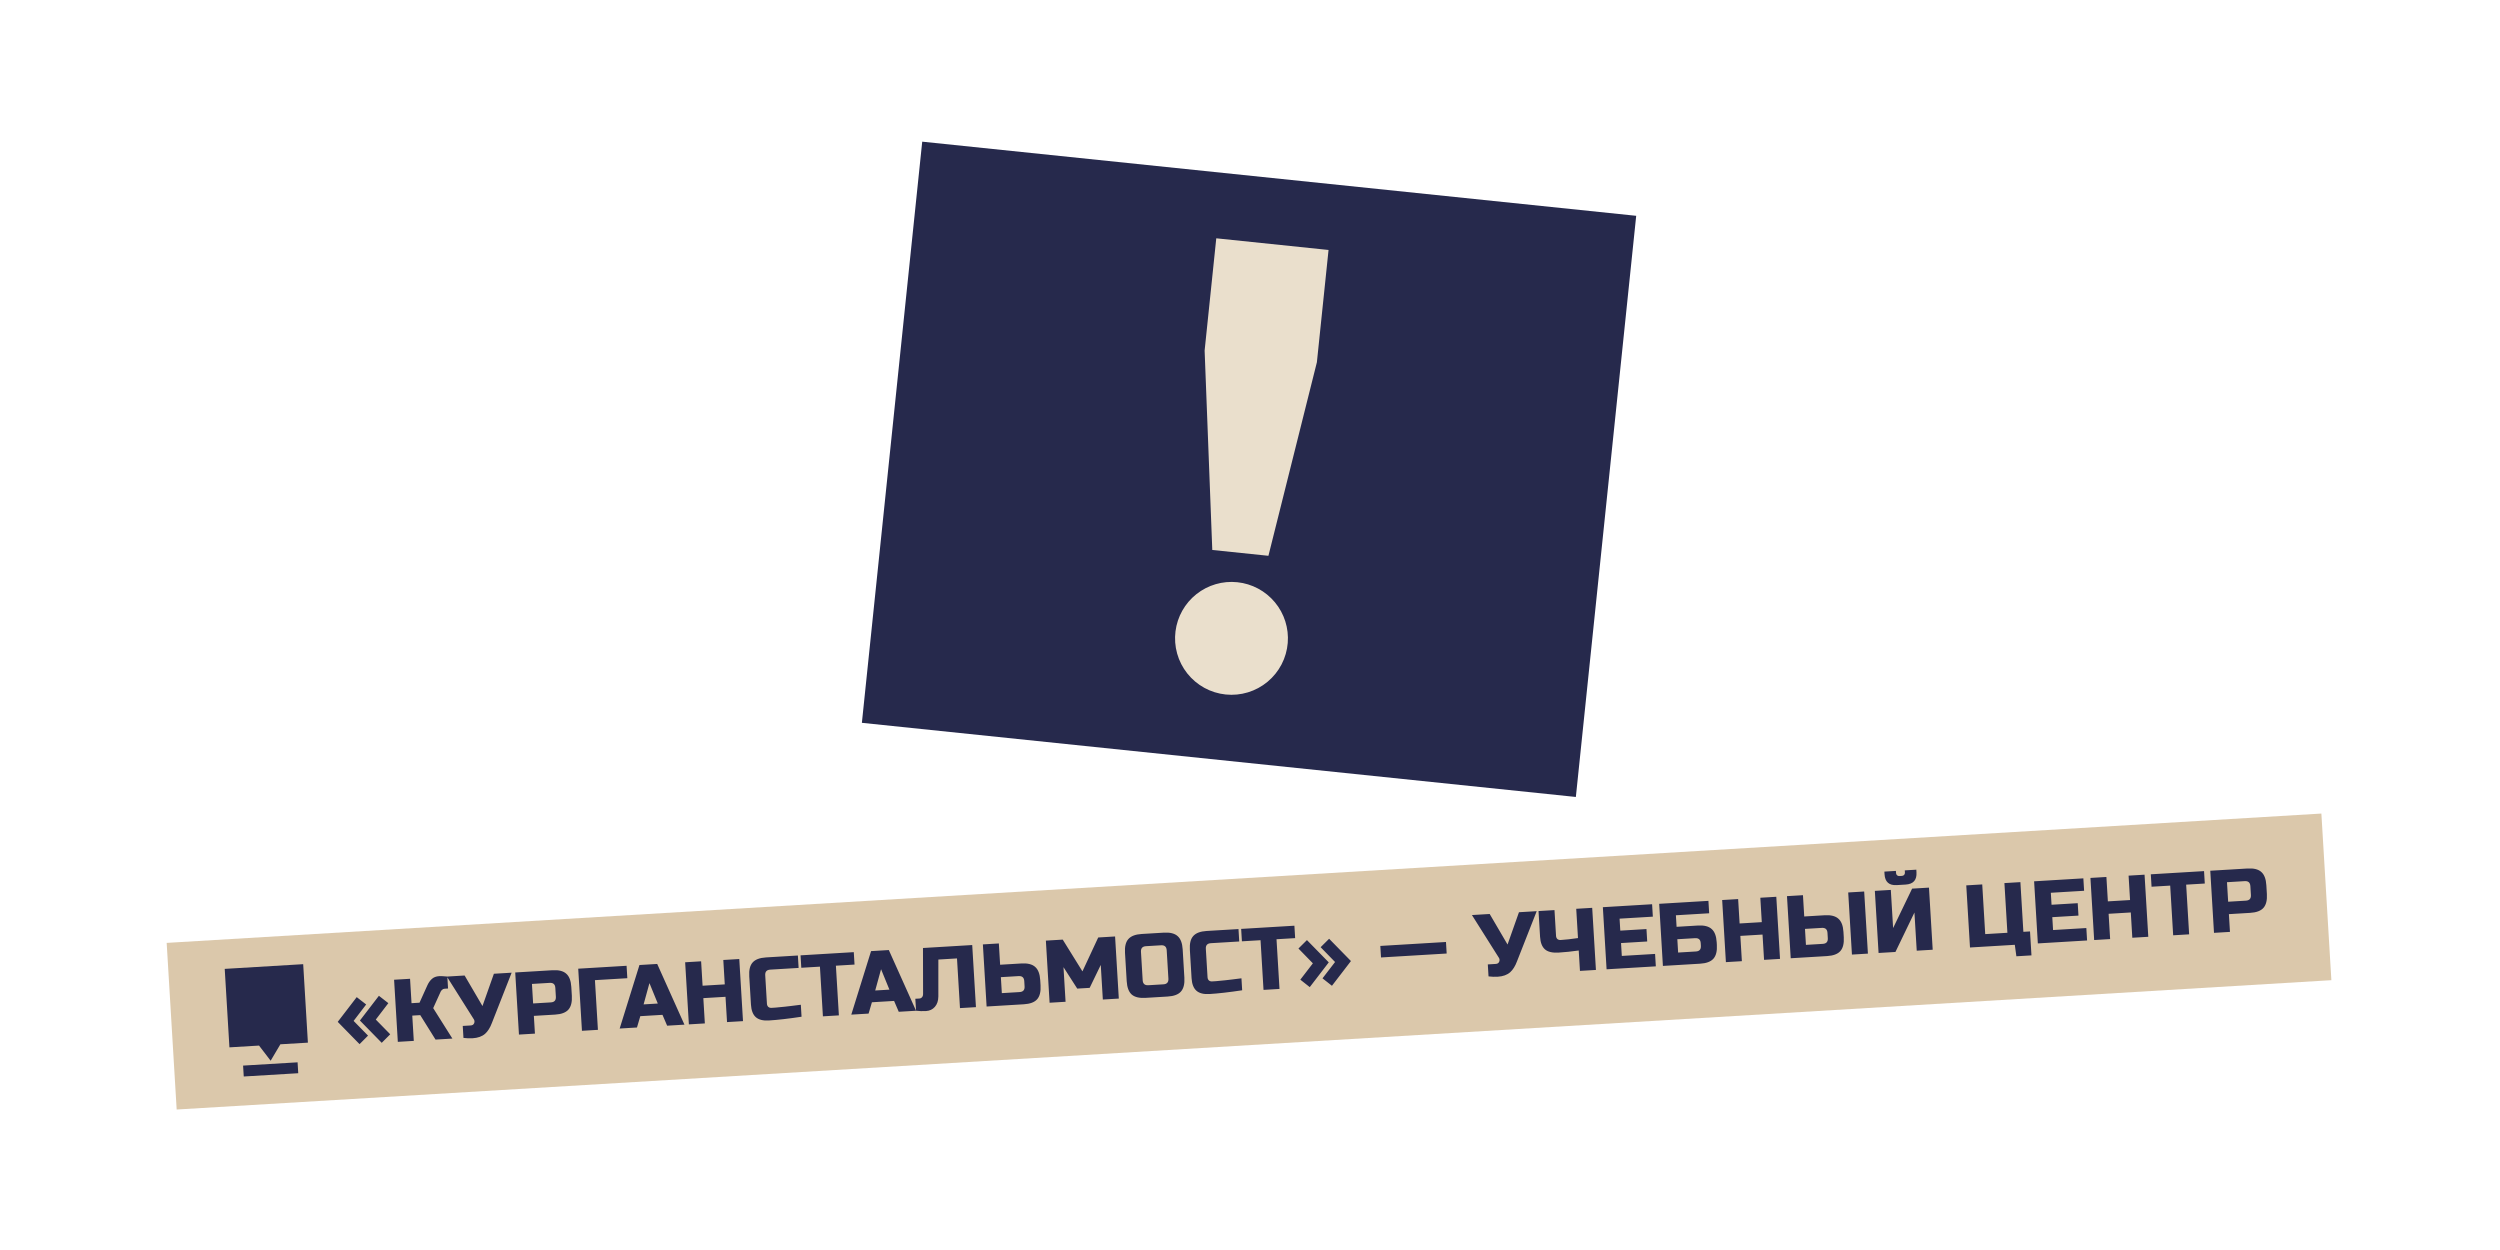 <?xml version="1.0" encoding="UTF-8"?> <svg xmlns="http://www.w3.org/2000/svg" width="900" height="450" viewBox="0 0 900 450" fill="none"><rect width="777.09" height="60.095" transform="translate(60 339.44) rotate(-3.435)" fill="#DBC8AB"></rect><g clip-path="url(#clip0_315_19)"><path d="M109.149 347.103L80.899 348.796L82.593 377.046L93.252 376.407L97.434 381.862L100.935 375.946L110.842 375.353L109.149 347.103Z" fill="#26294C"></path><line x1="87.63" y1="385.575" x2="107.248" y2="384.399" stroke="#26294C" stroke-width="3.931"></line></g><path d="M132.491 372.825L129.437 375.893L121.583 367.869L128.421 358.964L131.818 361.613L127.3 367.526L132.491 372.825ZM135.286 367.047L140.477 372.345L137.423 375.414L129.568 367.39L136.407 358.484L139.804 361.134L135.286 367.047ZM158.145 351.409C158.677 351.377 159.642 351.426 161.039 351.556L161.298 355.868L160.02 355.945C159.7 355.964 159.419 356.088 159.177 356.316C158.933 356.523 158.754 356.748 158.64 356.99L155.95 362.921L162.86 373.887L156.791 374.251L151.293 365.445L148.418 365.618L148.965 374.721L143.215 375.066L141.873 352.707L147.623 352.361L148.15 361.146L151.025 360.973L153.855 354.712C154.27 353.79 154.801 353.031 155.449 352.437C156.118 351.82 157.016 351.477 158.145 351.409ZM170.156 373.77C169.091 373.834 167.988 373.793 166.846 373.648L166.588 369.336L169.462 369.163C170.08 369.126 170.491 368.856 170.696 368.352C170.79 368.132 170.83 367.906 170.815 367.671C170.8 367.416 170.733 367.195 170.616 367.01L160.873 351.566L167.261 351.183L173.691 362.177L177.802 350.55L184.191 350.167L177.1 368.224C176.456 369.951 175.637 371.261 174.643 372.154C173.547 373.118 172.051 373.656 170.156 373.77ZM185.482 350.089L198.898 349.284C201.134 349.15 202.783 349.564 203.845 350.526C204.928 351.465 205.536 353.053 205.67 355.289L205.862 358.483C205.996 360.719 205.583 362.379 204.622 363.463C203.681 364.523 202.093 365.121 199.857 365.255L192.19 365.715L192.574 372.104L186.824 372.449L185.482 350.089ZM199.92 355.634C199.844 354.356 199.166 353.756 197.889 353.833L191.5 354.216L191.922 361.243L198.311 360.86C199.588 360.783 200.189 360.106 200.112 358.828L199.92 355.634ZM215.252 370.743L209.502 371.088L208.16 348.728L225.569 347.683L225.837 352.155L214.178 352.855L215.252 370.743ZM229.31 369.899L223.081 370.273L230.204 347.405L236.593 347.022L246.4 368.873L240.171 369.247L238.494 365.341L230.508 365.82L229.31 369.899ZM231.696 361.581L236.807 361.274L233.801 353.921L231.696 361.581ZM267.48 367.608L261.731 367.953L261.184 358.85L253.199 359.329L253.745 368.432L247.995 368.778L246.653 346.418L252.403 346.073L252.93 354.857L260.916 354.378L260.389 345.593L266.138 345.248L267.48 367.608ZM288.558 366.022C283.835 366.733 279.908 367.183 276.778 367.371C274.691 367.496 273.128 367.098 272.09 366.177C271.052 365.257 270.47 363.753 270.344 361.666L269.731 351.444C269.597 349.208 270 347.56 270.941 346.499C271.902 345.415 273.5 344.807 275.736 344.672L287.235 343.982L287.504 348.454L277.282 349.068C276.004 349.144 275.404 349.821 275.481 351.099L276.094 361.321C276.124 361.811 276.286 362.196 276.58 362.478C276.895 362.737 277.276 362.853 277.723 362.826C278.17 362.799 278.66 362.77 279.193 362.738C279.724 362.684 280.276 362.63 280.85 362.574C281.423 362.518 281.997 362.462 282.571 362.407C283.166 362.35 283.919 362.262 284.831 362.143C285.764 362.023 286.92 361.878 288.299 361.71L288.558 366.022ZM301.997 365.536L296.247 365.882L295.174 347.994L288.466 348.396L288.197 343.924L307.363 342.774L307.631 347.246L300.923 347.649L301.997 365.536ZM312.691 364.895L306.463 365.268L313.585 342.401L319.974 342.017L329.781 363.869L323.552 364.243L321.875 360.336L313.889 360.816L312.691 364.895ZM315.077 356.577L320.188 356.27L317.182 348.917L315.077 356.577ZM337.807 358.739C337.792 360.279 337.375 361.522 336.556 362.469C335.735 363.394 334.686 363.895 333.408 363.972C332.13 364.049 330.921 364.014 329.779 363.869L329.521 359.557L330.958 359.471C331.363 359.446 331.684 359.288 331.923 358.996C332.184 358.702 332.312 358.353 332.309 357.947L332.271 341.279L349.999 340.215L351.341 362.575L345.591 362.92L344.517 345.032L337.809 345.435L337.807 358.739ZM360.045 347.306L367.711 346.846C369.947 346.712 371.597 347.126 372.659 348.088C373.741 349.027 374.349 350.615 374.483 352.851L374.598 354.768C374.733 357.004 374.319 358.663 373.359 359.747C372.418 360.808 370.829 361.405 368.593 361.539L355.178 362.345L353.836 339.985L359.585 339.64L360.045 347.306ZM368.734 353.196C368.657 351.918 367.98 351.318 366.702 351.395L360.314 351.778L360.659 357.528L367.047 357.144C368.325 357.068 368.925 356.39 368.849 355.113L368.734 353.196ZM396.273 347.376L392.281 355.63L387.809 355.898L382.857 348.181L383.605 360.639L377.855 360.984L376.513 338.624L382.583 338.26L389.68 349.695L395.36 337.493L401.429 337.128L402.771 359.488L397.021 359.833L396.273 347.376ZM420.013 342.104C419.936 340.826 419.259 340.226 417.981 340.303L412.551 340.628C411.273 340.705 410.673 341.382 410.749 342.66L411.363 352.882C411.439 354.159 412.117 354.76 413.394 354.683L418.825 354.357C420.102 354.281 420.703 353.603 420.626 352.326L420.013 342.104ZM426.376 351.981C426.51 354.217 426.097 355.876 425.136 356.96C424.195 358.021 422.607 358.618 420.371 358.752L412.385 359.232C410.149 359.366 408.49 358.963 407.408 358.024C406.346 357.062 405.747 355.463 405.613 353.227L405 343.005C404.865 340.769 405.269 339.121 406.21 338.06C407.17 336.976 408.769 336.367 411.005 336.233L418.99 335.754C421.226 335.62 422.875 336.034 423.938 336.996C425.02 337.935 425.628 339.523 425.762 341.759L426.376 351.981ZM447.179 356.502C442.456 357.213 438.529 357.663 435.399 357.851C433.312 357.976 431.749 357.578 430.711 356.657C429.672 355.736 429.091 354.233 428.965 352.146L428.352 341.924C428.218 339.688 428.621 338.04 429.562 336.979C430.523 335.895 432.121 335.286 434.357 335.152L445.856 334.462L446.125 338.934L435.903 339.547C434.625 339.624 434.025 340.301 434.101 341.579L434.715 351.801C434.744 352.29 434.906 352.676 435.201 352.958C435.516 353.217 435.897 353.333 436.344 353.306C436.791 353.279 437.281 353.249 437.813 353.218C438.344 353.164 438.897 353.11 439.471 353.054C440.044 352.998 440.618 352.942 441.192 352.887C441.787 352.829 442.54 352.742 443.452 352.623C444.385 352.503 445.541 352.358 446.92 352.19L447.179 356.502ZM460.618 356.016L454.868 356.361L453.795 338.474L447.087 338.876L446.818 334.404L465.984 333.254L466.252 337.726L459.544 338.129L460.618 356.016ZM467.442 341.469L470.498 338.433L478.353 346.457L471.514 355.362L468.115 352.681L472.635 346.8L467.442 341.469ZM480.621 346.321L475.428 340.99L478.483 337.954L486.338 345.977L479.5 354.883L476.101 352.202L480.621 346.321ZM497.165 344.686L496.915 340.534L520.553 339.115L520.802 343.268L497.165 344.686ZM539.179 351.622C538.114 351.686 537.011 351.645 535.87 351.5L535.611 347.188L538.486 347.015C539.103 346.978 539.515 346.708 539.719 346.204C539.813 345.984 539.853 345.758 539.839 345.523C539.824 345.268 539.757 345.047 539.639 344.862L529.896 329.418L536.285 329.035L542.715 340.029L546.826 328.402L553.214 328.019L546.123 346.076C545.479 347.803 544.66 349.113 543.666 350.006C542.57 350.969 541.074 351.508 539.179 351.622ZM568.343 342.178C565.801 342.544 563.39 342.795 561.112 342.932C558.854 343.068 557.207 342.675 556.168 341.754C555.13 340.833 554.548 339.33 554.423 337.243L553.867 327.979L559.616 327.634L560.172 336.898C560.202 337.387 560.364 337.773 560.659 338.055C560.973 338.314 561.376 338.428 561.865 338.399C563.612 338.294 565.681 338.063 568.075 337.706L567.442 327.165L573.192 326.82L574.534 349.179L568.784 349.524L568.343 342.178ZM596.098 347.885L578.37 348.949L577.028 326.589L594.756 325.525L595.024 329.997L583.046 330.716L583.305 335.028L592.728 334.463L592.996 338.935L583.573 339.5L583.851 344.132L595.829 343.413L596.098 347.885ZM603.571 333.652L611.237 333.192C613.473 333.057 615.122 333.471 616.184 334.434C617.267 335.373 617.875 336.961 618.009 339.197L618.067 340.155C618.201 342.391 617.787 344.051 616.827 345.134C615.886 346.195 614.297 346.793 612.062 346.927L598.646 347.732L597.304 325.372L615.032 324.308L615.3 328.78L603.322 329.499L603.571 333.652ZM612.259 339.542C612.183 338.264 611.506 337.664 610.228 337.74L603.839 338.124L604.127 342.915L610.515 342.532C611.793 342.455 612.394 341.778 612.317 340.5L612.259 339.542ZM640.809 345.202L635.059 345.547L634.512 336.443L626.527 336.922L627.073 346.026L621.324 346.371L619.982 324.011L625.731 323.666L626.258 332.45L634.244 331.971L633.717 323.187L639.467 322.842L640.809 345.202ZM649.524 329.932L656.871 329.491C659.107 329.357 660.756 329.771 661.818 330.733C662.901 331.672 663.509 333.26 663.643 335.496L663.758 337.413C663.892 339.649 663.479 341.308 662.518 342.392C661.577 343.453 659.989 344.05 657.753 344.185L644.657 344.971L643.315 322.611L649.064 322.266L649.524 329.932ZM672.447 343.303L666.697 343.648L665.355 321.288L671.105 320.943L672.447 343.303ZM657.893 335.841C657.817 334.564 657.14 333.963 655.862 334.04L649.793 334.404L650.138 340.154L656.207 339.789C657.485 339.713 658.085 339.036 658.008 337.758L657.893 335.841ZM690.022 342.248L689.198 328.513L682.356 342.708L676.287 343.072L674.945 320.713L680.695 320.367L681.519 334.103L688.361 319.907L694.43 319.543L695.772 341.903L690.022 342.248ZM682.835 318.636C680.067 318.802 678.599 317.501 678.433 314.733L678.376 313.775L682.528 313.525L682.576 314.324C682.595 314.643 682.718 314.903 682.944 315.103C683.169 315.303 683.442 315.394 683.761 315.375L684.72 315.317C685.039 315.298 685.299 315.176 685.499 314.95C685.699 314.724 685.79 314.452 685.77 314.132L685.722 313.334L689.875 313.084L689.933 314.043C690.099 316.811 688.798 318.278 686.029 318.444L682.835 318.636ZM709.197 341.097L707.855 318.737L713.604 318.392L714.678 336.28L722.664 335.801L721.59 317.913L727.34 317.568L728.413 335.456L730.809 335.312L731.327 343.936L725.896 344.262L725.328 340.129L709.197 341.097ZM751.35 338.567L733.622 339.631L732.28 317.271L750.008 316.207L750.276 320.679L738.298 321.398L738.556 325.711L747.979 325.145L748.248 329.617L738.825 330.182L739.103 334.814L751.081 334.095L751.35 338.567ZM773.382 337.245L767.633 337.59L767.086 328.486L759.101 328.966L759.647 338.069L753.898 338.414L752.556 316.054L758.305 315.709L758.832 324.494L766.818 324.014L766.291 315.23L772.04 314.885L773.382 337.245ZM788.091 336.362L782.341 336.707L781.268 318.819L774.56 319.222L774.291 314.75L793.457 313.6L793.725 318.072L787.017 318.474L788.091 336.362ZM795.697 313.465L809.113 312.66C811.348 312.526 812.998 312.94 814.06 313.902C815.142 314.841 815.75 316.429 815.884 318.665L816.076 321.859C816.21 324.095 815.797 325.755 814.836 326.839C813.895 327.9 812.307 328.497 810.071 328.631L802.405 329.091L802.788 335.48L797.039 335.825L795.697 313.465ZM810.135 319.01C810.058 317.732 809.381 317.132 808.103 317.209L801.715 317.592L802.136 324.619L808.525 324.236C809.803 324.159 810.403 323.482 810.327 322.204L810.135 319.01Z" fill="#26294C"></path><rect width="258.414" height="210.342" transform="translate(332 51) rotate(5.928)" fill="#26294C"></rect><path d="M437.859 85.79L478.277 89.987L474.081 130.405L456.632 200.087L436.423 197.989L433.663 126.208L437.859 85.79ZM463.589 231.45C463.37 234.147 462.615 236.774 461.367 239.176C460.12 241.577 458.405 243.705 456.323 245.435C454.242 247.165 451.836 248.461 449.246 249.248C446.657 250.035 443.936 250.297 441.244 250.018C438.552 249.739 435.943 248.926 433.57 247.625C431.197 246.323 429.108 244.561 427.425 242.442C425.742 240.322 424.5 237.888 423.771 235.281C423.042 232.675 422.841 229.949 423.18 227.264C423.845 221.996 426.546 217.198 430.705 213.896C434.863 210.594 440.149 209.052 445.431 209.599C450.713 210.146 455.57 212.739 458.964 216.823C462.358 220.907 464.018 226.157 463.589 231.45Z" fill="#EADFCC"></path><defs><clipPath id="clip0_315_19"><rect width="29.087" height="40.092" fill="white" transform="translate(80.566 348.224) rotate(-3.43)"></rect></clipPath></defs></svg> 